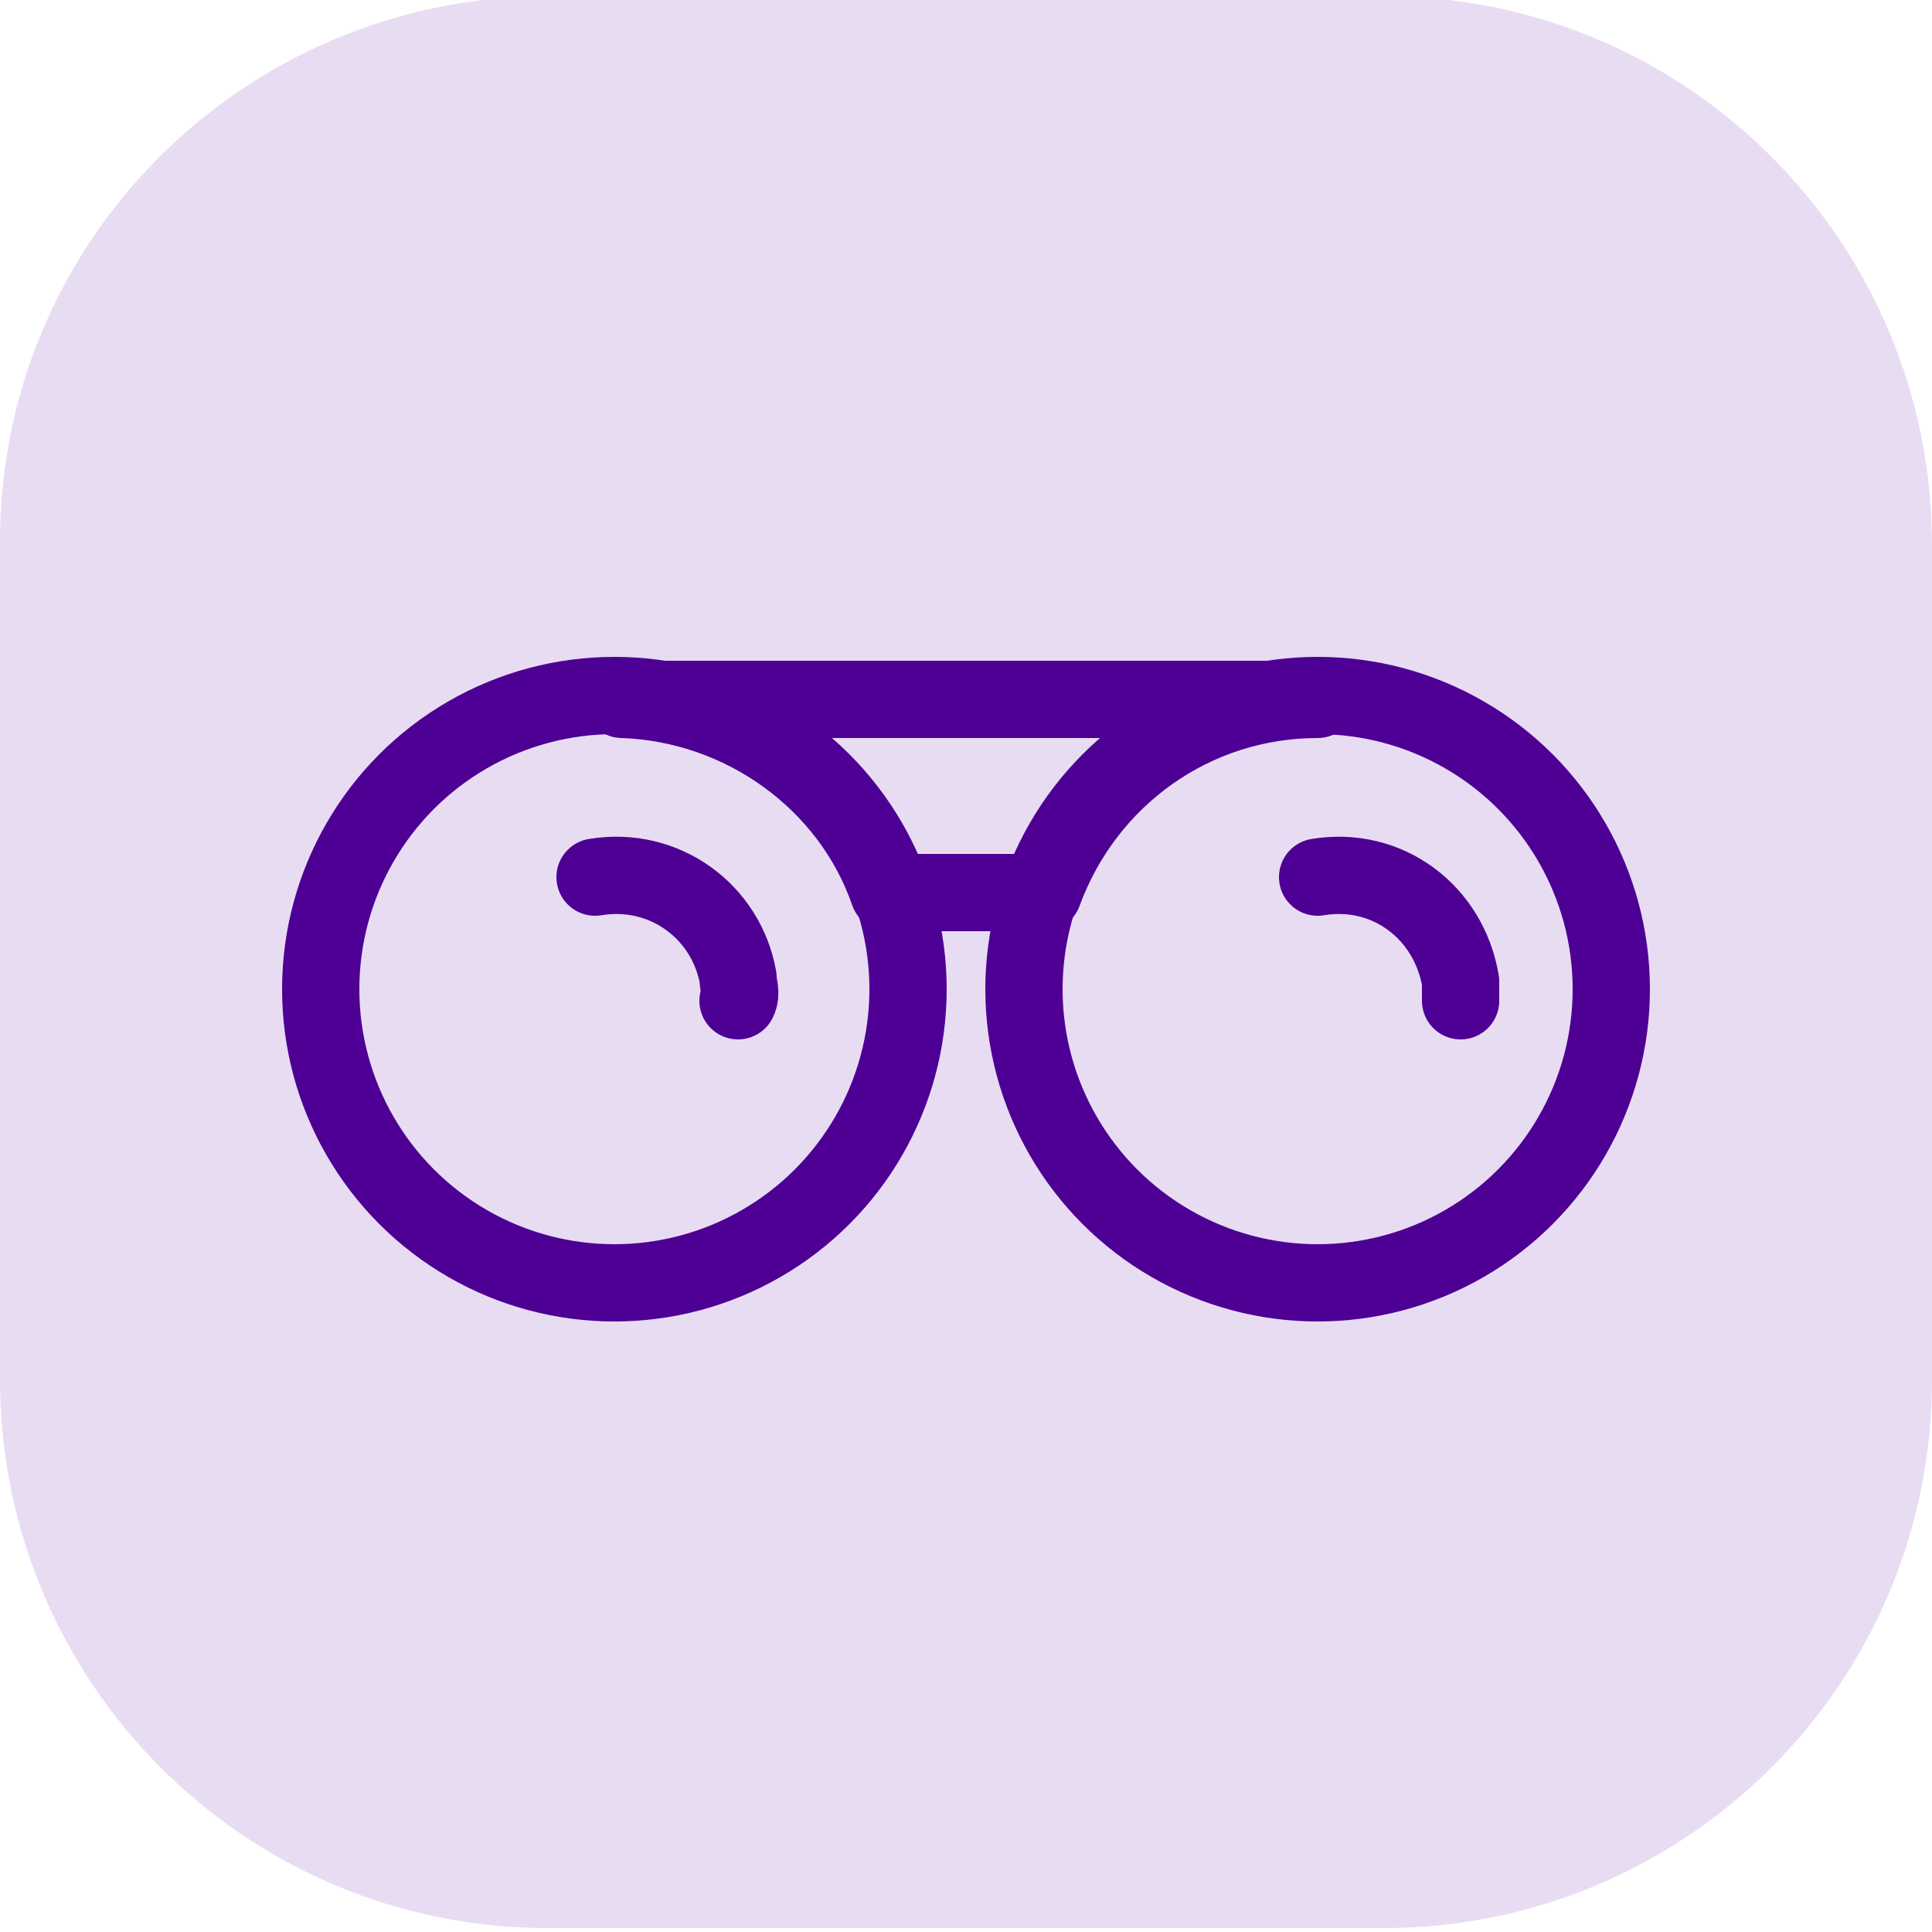 <?xml version="1.0" encoding="UTF-8"?> <!-- Generator: Adobe Illustrator 25.4.1, SVG Export Plug-In . SVG Version: 6.00 Build 0) --> <svg xmlns="http://www.w3.org/2000/svg" xmlns:xlink="http://www.w3.org/1999/xlink" version="1.1" x="0px" y="0px" viewBox="0 0 50 50" style="enable-background:new 0 0 50 50;" xml:space="preserve"> <style type="text/css"> .st0{display:none;} .st1{display:inline;} .st2{opacity:0.15;fill:#6415AD;enable-background:new ;} .st3{fill:none;stroke:#4E0094;stroke-width:2;stroke-linecap:round;stroke-linejoin:round;} </style> <g id="Layer_1" class="st0"> <g id="Layer_2_00000129889915445868384350000005519348954023454612_" class="st1"> <g id="Layer_1-2"> <path class="st2" d="M14.2,0h21.6C43.6,0,50,6.4,50,14.2v21.6C50,43.6,43.6,50,35.8,50H14.2C6.4,50,0,43.6,0,35.8V14.2 C0,6.4,6.4,0,14.2,0z"></path> <path class="st3" d="M17.5,31c0,0,1.9-6,7.6-6s7.6,6,7.6,6"></path> <circle class="st3" cx="25.1" cy="22" r="3"></circle> <path class="st3" d="M32.7,28.9c1.1-1,2.5-1.6,4-1.6c4.5,0,6,4.6,6,4.6"></path> <circle class="st3" cx="36.7" cy="24.3" r="3"></circle> <path class="st3" d="M17.3,28.9c-1.1-1-2.5-1.6-4-1.6c-4.4,0-6,4.6-6,4.6"></path> <circle class="st3" cx="13.3" cy="24.3" r="3"></circle> </g> </g> </g> <g id="Layer_2"> <g> <path class="st2" d="M14.2-0.1h21.6c7.9,0,14.2,6.4,14.2,14.2v21.6c0,7.9-6.4,14.2-14.2,14.2H14.2c-7.9,0-14.2-6.4-14.2-14.2V14.2 C-0.1,6.3,6.3-0.1,14.2-0.1z"></path> <circle class="st3" cx="15.9" cy="25.6" r="7.6"></circle> <circle class="st3" cx="34.1" cy="25.6" r="7.6"></circle> <path class="st3" d="M34.1,18.1h-18c3.1,0.1,5.9,2.1,6.9,5h4C28.1,20.1,30.9,18.1,34.1,18.1z"></path> <path class="st3" d="M15.4,22.7c1.8-0.3,3.4,0.9,3.7,2.6c0,0.2,0.1,0.4,0,0.6"></path> <path class="st3" d="M34.1,22.7c1.8-0.3,3.4,0.9,3.7,2.7c0,0.2,0,0.4,0,0.5"></path> </g> </g> </svg> 